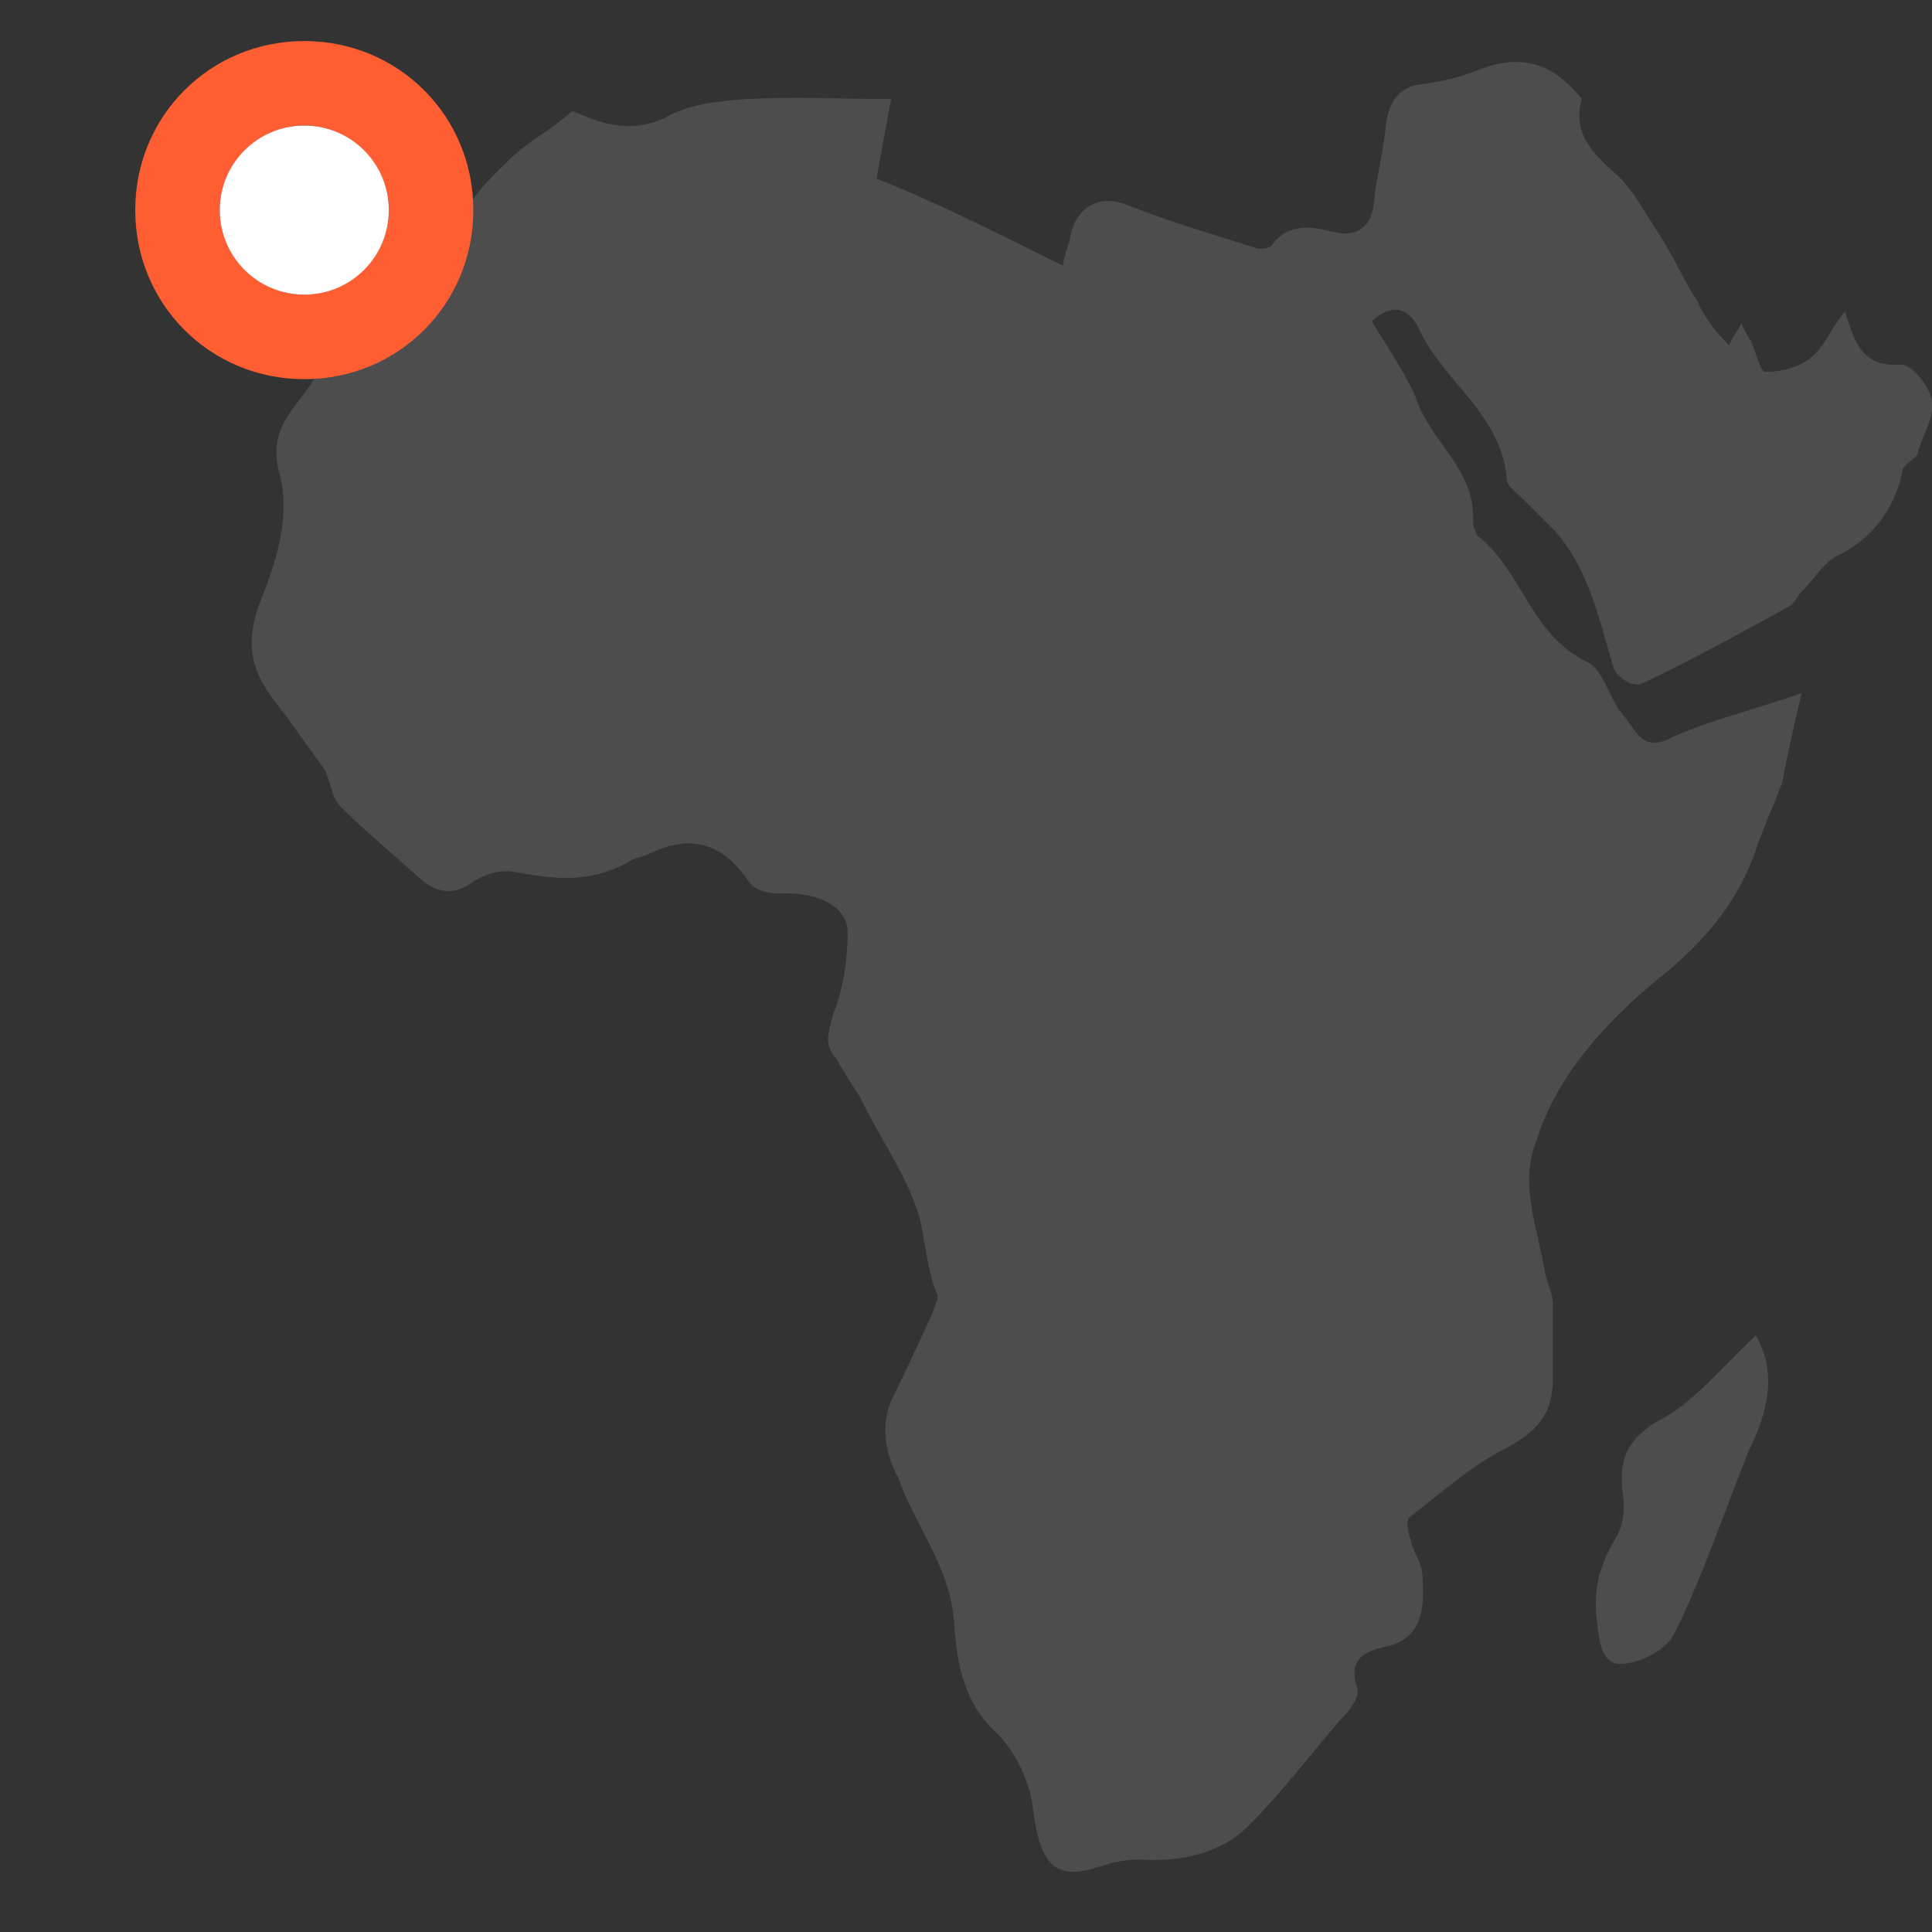 <?xml version="1.0" encoding="utf-8"?>
<!-- Generator: Adobe Illustrator 25.1.0, SVG Export Plug-In . SVG Version: 6.00 Build 0)  -->
<svg version="1.1" id="Layer_1" xmlns="http://www.w3.org/2000/svg" xmlns:xlink="http://www.w3.org/1999/xlink" x="0px" y="0px"
	 viewBox="0 0 80 80" style="enable-background:new 0 0 80 80;" xml:space="preserve">
<rect x="0" y="0" width="80" height="80" fill="#333333" stroke="none"/>
<style type="text/css">
	.st0{opacity:0.7;}
	.st1{fill:#595959;}
	.st2{fill:#FF5E33;}
	.st3{fill:#FFFFFF;}
</style>
<g class="st0">
	<path class="st1" d="M72.7,55.3c0.9,1.5,0.5,3.2-0.3,4.8c-1,2.5-1.9,5.2-3.1,7.6c-0.4,0.7-1.5,1.2-2.2,1.2c-0.8,0-0.9-1-1-2
		c-0.1-1.3,0.2-2.2,0.8-3.2c0.3-0.5,0.4-1.1,0.3-1.8c-0.2-1.5,0.2-2.4,1.7-3.2C70.2,58,71.4,56.5,72.7,55.3z"/>
	<path class="st1" d="M71.6,14.3c0.1-0.3,0.3-0.5,0.5-0.9c0.2,0.4,0.3,0.6,0.4,0.7c0.2,0.5,0.4,1.3,0.6,1.3c0.7,0,1.4-0.2,1.9-0.6
		c0.6-0.5,0.8-1.2,1.4-1.9c0.4,1.3,0.7,2.3,2.3,2.2c0.5,0,1.2,0.9,1.3,1.5c0.1,0.7-0.4,1.4-0.6,2.2c-0.1,0.2-0.5,0.4-0.6,0.6
		c-0.3,1.7-1.4,3-2.7,3.6c-0.6,0.3-0.9,0.9-1.5,1.5c-0.2,0.2-0.3,0.5-0.5,0.6c-2,1.1-4,2.2-6.1,3.2c-0.4,0.2-1.1-0.3-1.2-0.7
		c-0.6-2-1-4-2.4-5.6c-0.5-0.5-0.8-0.8-1.3-1.3c-0.3-0.3-0.7-0.6-0.7-0.8c-0.2-2.8-2.7-4.1-3.7-6.4c-0.4-0.7-1-1-1.9-0.2
		c0.6,1,1.3,2,1.8,3.1c0.6,1.9,2.5,3,2.4,5.2c0,0.2,0.1,0.5,0.2,0.6c1.8,1.4,2.2,4.1,4.5,5.2c0.7,0.3,0.9,1.5,1.5,2.2
		s0.8,1.6,2.1,0.9c1.6-0.7,3.3-1.1,5.3-1.8c-0.3,1.3-0.6,2.6-0.8,3.7c-0.3,0.8-0.7,1.7-1,2.5c-0.7,2.3-2.2,4.1-4.1,5.6
		c-2.2,1.8-4.3,4.1-5.1,6.8C62.9,49,63.7,51,64,52.8c0.1,0.4,0.3,0.8,0.3,1.2c0,1,0,2.1,0,3.1c0,1.5-0.7,2.2-2,2.9
		c-1.4,0.7-2.6,1.8-3.9,2.8c-0.2,0.1-0.1,0.7,0,0.9c0.1,0.6,0.5,1,0.5,1.6c0.1,1.3,0,2.6-1.6,2.9c-0.8,0.2-1.5,0.5-1.1,1.7
		c0.1,0.4-0.3,0.9-0.6,1.2c-1.3,1.5-2.5,3.1-3.9,4.5c-1.2,1.2-2.9,1.5-4.5,1.4c-0.6,0-1.1,0.1-1.7,0.3c-1.8,0.6-2.4-0.1-2.7-2.2
		c-0.1-1.2-0.7-2.6-1.7-3.5c-1.3-1.3-1.5-3-1.6-4.5c-0.2-2.3-1.6-3.9-2.3-5.9c-0.6-1.1-0.7-2.2-0.3-3.2c0.6-1.2,1.1-2.3,1.7-3.6
		c0.1-0.3,0.3-0.7,0.2-0.8c-0.4-1-0.5-2.2-0.7-3.1c-0.5-1.8-1.7-3.4-2.5-5.1c-0.4-0.6-0.7-1.1-1-1.6c-0.5-0.6-0.3-1-0.1-1.8
		c0.4-1,0.6-2.2,0.6-3.4c0-1.1-1.3-1.7-2.9-1.6c-0.5,0-1-0.2-1.2-0.5c-1-1.5-2.3-2-4-1.2c-0.4,0.2-0.7,0.2-1,0.4
		c-1.6,0.9-3.1,0.7-4.7,0.4c-0.6-0.1-1.2,0.1-1.7,0.4c-0.9,0.7-1.7,0.4-2.4-0.3c-1-0.9-2.1-1.8-3.1-2.8c-0.4-0.4-0.4-1.1-0.7-1.6
		c-0.6-0.8-1.2-1.7-1.9-2.6c-1.2-1.5-1.4-2.7-0.6-4.6c0.6-1.5,1.1-3.3,0.7-4.9c-0.6-2,0.7-2.8,1.4-4s1.8-2.3,2.8-3.6
		c0.2-0.2,0.6-0.4,0.7-0.5c1.4-0.4,2.4-0.9,2.8-2.8c0.3-0.8,1.2-1.6,1.8-2.2c0.7-0.7,1.7-1.2,2.6-2c1,0.4,2.2,1,3.8,0.3
		c1-0.6,2.2-0.7,3.4-0.8c2-0.1,3.9,0,6,0c-0.2,1.1-0.4,2.1-0.6,3.3c2.3,0.9,4.9,2.2,7.7,3.6c0.1-0.5,0.2-0.7,0.3-1.1
		c0.2-1.3,1.2-1.9,2.4-1.4c1.8,0.7,3.5,1.2,5.4,1.8c0.2,0,0.5,0,0.6-0.2c0.7-0.9,1.7-0.7,2.5-0.5s1.6,0,1.7-1.3
		c0.1-1,0.4-2.1,0.5-3.2c0.1-0.8,0.5-1.5,1.4-1.6c0.8-0.1,1.7-0.3,2.4-0.6c1.8-0.7,3.1-0.3,4.3,1.2c-0.4,1.4,0.4,2.2,1.4,3.1
		c0.7,0.6,1.2,1.6,1.8,2.5c0.6,0.9,1,1.9,1.6,2.8C70.6,13.2,71.1,13.8,71.6,14.3z"/>
</g>
<g>
	<path class="st2" d="M12.6,1.7c-3.9,0-7,3.1-7,7s3.1,7,7,7s7-3.1,7-7S16.5,1.7,12.6,1.7z M12.6,12.2c-1.9,0-3.5-1.6-3.5-3.5
		s1.6-3.5,3.5-3.5s3.5,1.6,3.5,3.5S14.5,12.2,12.6,12.2z"/>
	<circle class="st3" cx="12.6" cy="8.7" r="3.5"/>
</g>
</svg>
